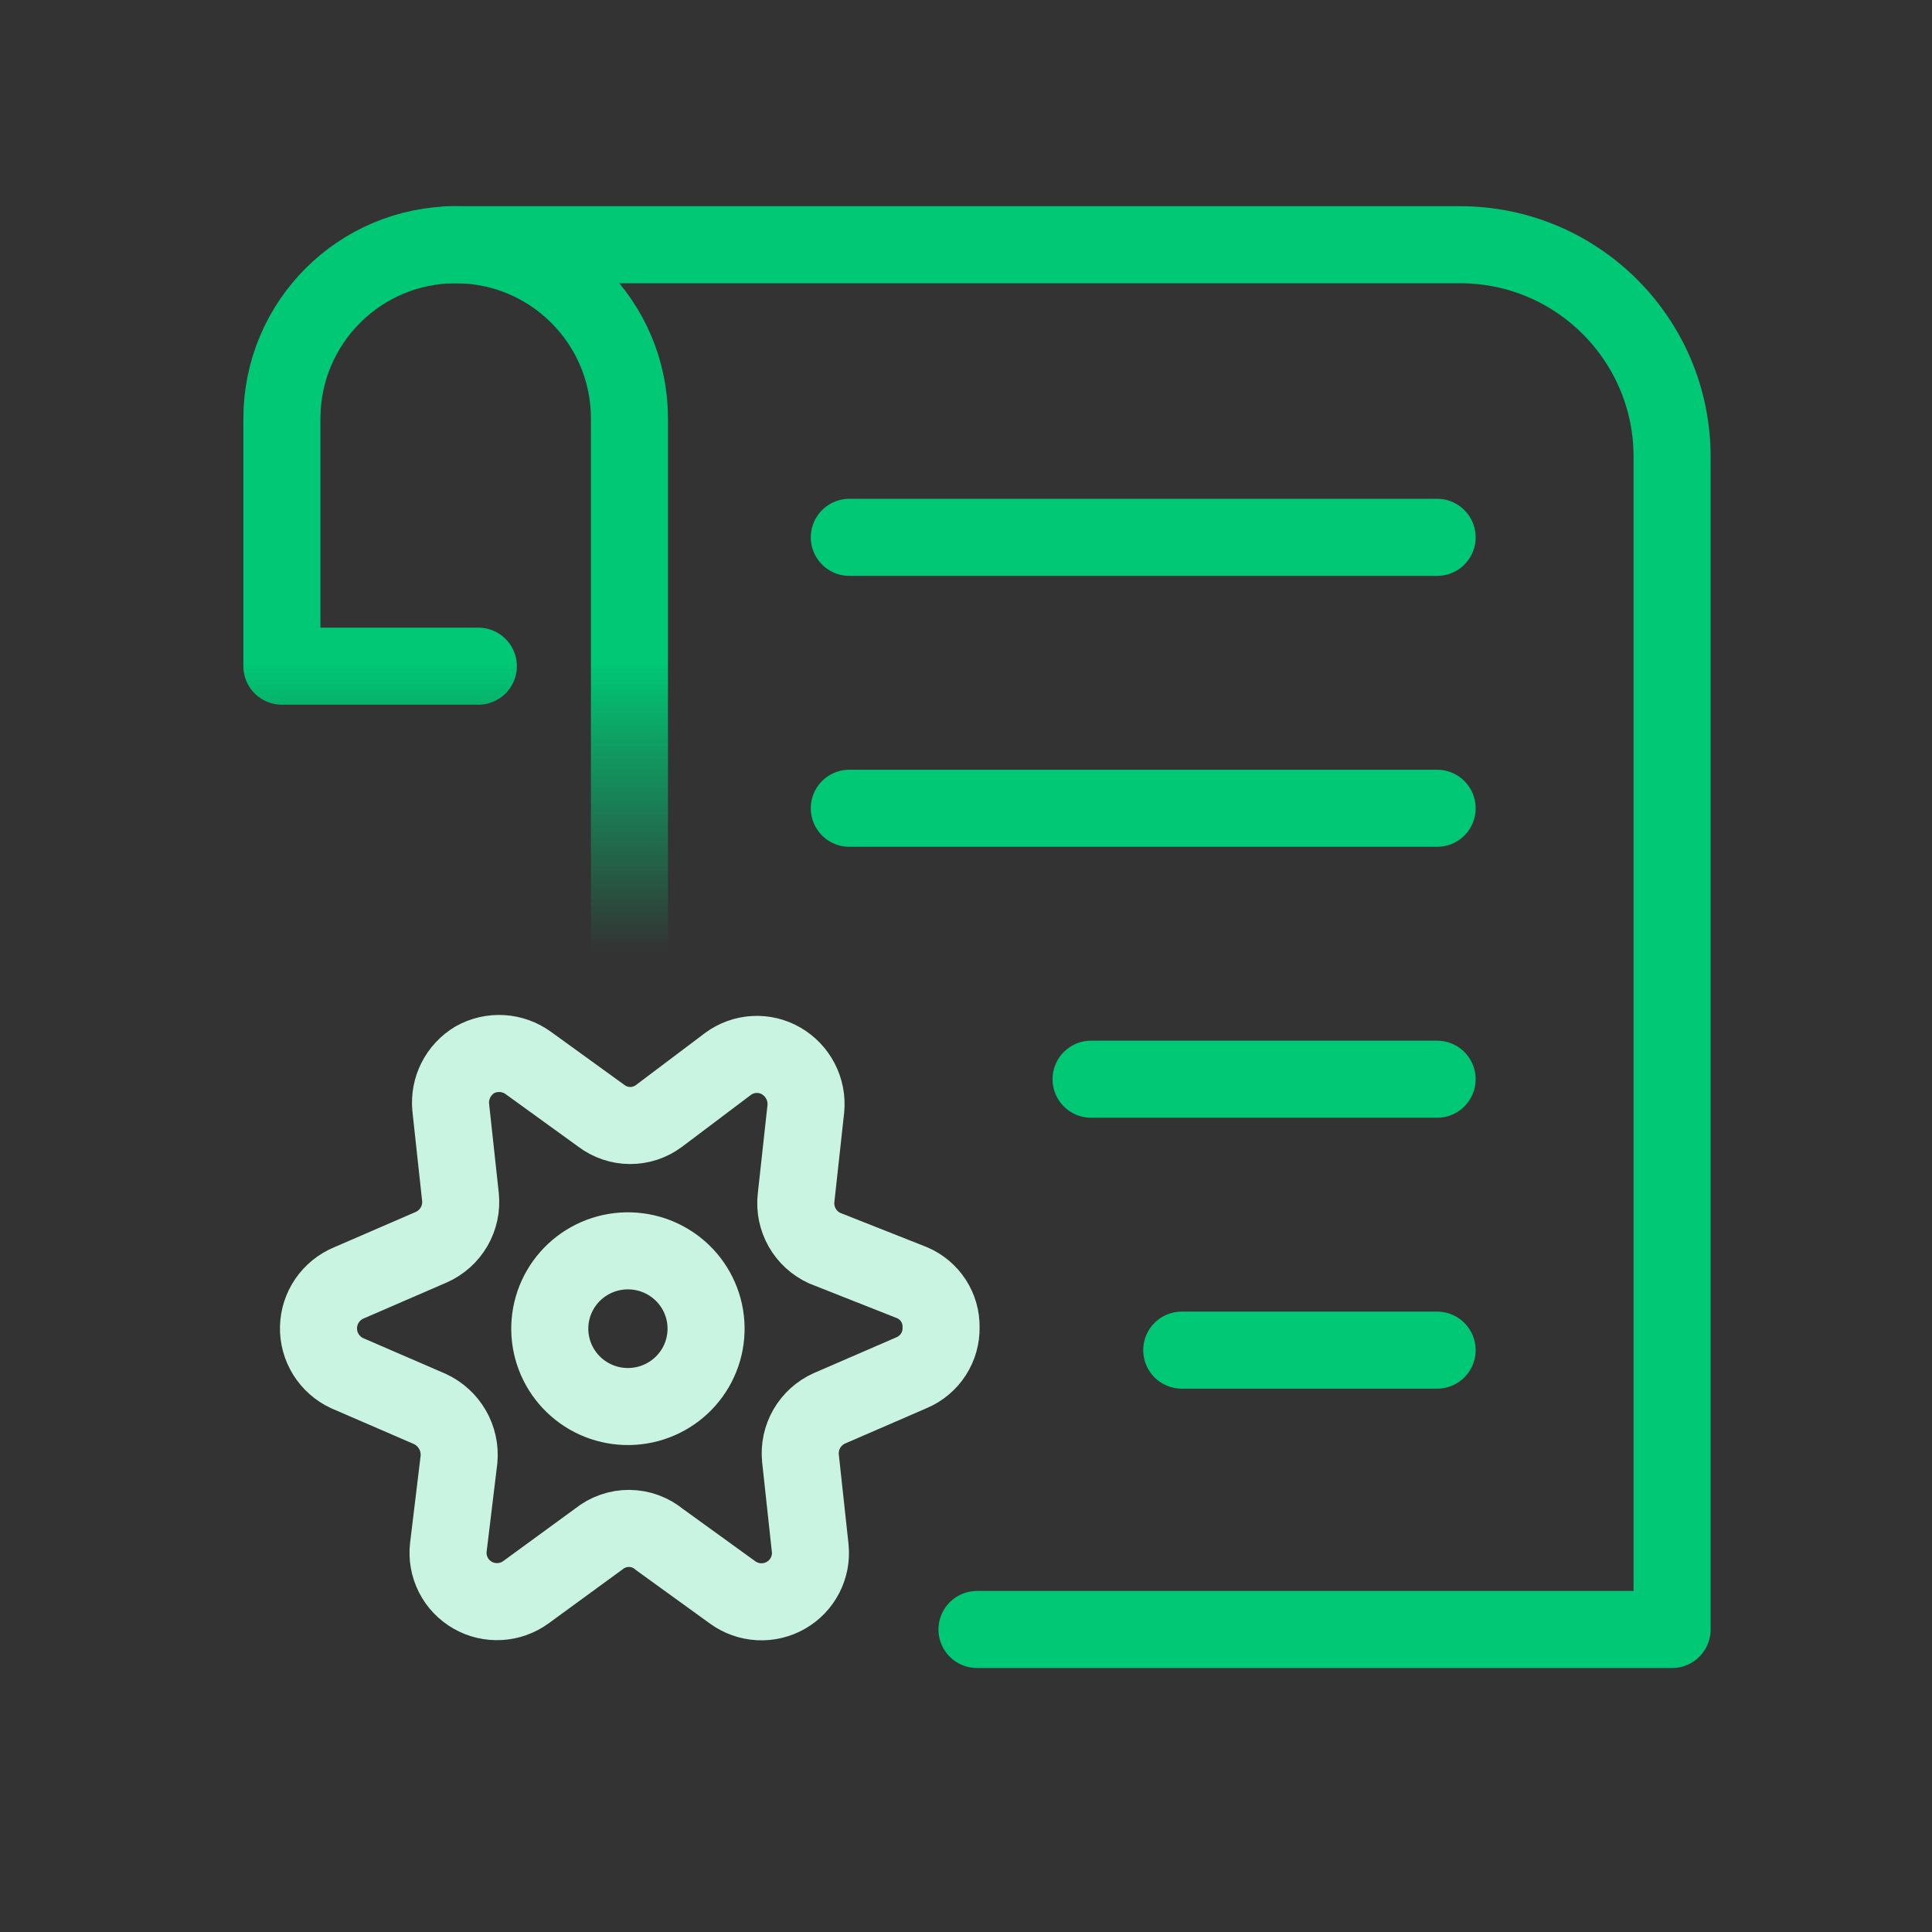 <svg width="229" height="229" viewBox="0 0 229 229" fill="none" xmlns="http://www.w3.org/2000/svg">
<rect x="0" y="0" width="229" height="229" fill="#333333" stroke="none"/>
<path d="M72.03 148.576C69.657 149.21 67.634 150.756 66.405 152.875C65.177 154.995 64.844 157.513 65.48 159.877C66.116 162.241 67.668 164.256 69.796 165.48C71.924 166.704 74.452 167.035 76.825 166.402C79.198 165.768 81.222 164.222 82.45 162.103C83.678 159.983 84.011 157.465 83.375 155.101C82.74 152.737 81.187 150.722 79.059 149.498C76.932 148.274 74.403 147.943 72.03 148.576Z" stroke="#CAF4E2" stroke-width="9.133" stroke-linecap="round" stroke-linejoin="round"/>
<path d="M86.305 126.097C87.204 125.435 88.279 125.049 89.396 124.987C90.512 124.925 91.623 125.19 92.59 125.75C93.567 126.317 94.36 127.149 94.879 128.149C95.397 129.148 95.619 130.275 95.518 131.396L94.359 141.975C94.222 143.198 94.475 144.432 95.083 145.504C95.69 146.575 96.622 147.428 97.744 147.942L108.119 152.044C109.154 152.486 110.032 153.226 110.643 154.169C111.253 155.111 111.567 156.214 111.545 157.335C111.568 158.469 111.252 159.583 110.636 160.537C110.021 161.491 109.135 162.24 108.09 162.69L98.325 166.922C97.196 167.425 96.255 168.27 95.636 169.338C95.018 170.405 94.753 171.639 94.881 172.865L96.033 183.492C96.148 184.603 95.936 185.723 95.425 186.717C94.913 187.712 94.124 188.537 93.152 189.093C92.179 189.65 91.066 189.914 89.946 189.853C88.826 189.793 87.748 189.41 86.842 188.752L78.186 182.493C77.18 181.647 75.909 181.177 74.592 181.165C73.275 181.152 71.996 181.597 70.973 182.423L62.355 188.713C61.446 189.381 60.362 189.77 59.234 189.833C58.107 189.897 56.985 189.631 56.007 189.068C55.029 188.506 54.237 187.671 53.728 186.667C53.219 185.662 53.015 184.532 53.142 183.414L54.408 172.955C54.514 171.73 54.239 170.502 53.621 169.438C53.003 168.374 52.072 167.525 50.953 167.006L41.132 162.756C40.101 162.275 39.233 161.506 38.633 160.542C38.032 159.579 37.726 158.462 37.751 157.329C37.776 156.195 38.132 155.093 38.774 154.157C39.416 153.22 40.317 152.49 41.368 152.054L51.133 147.823C52.263 147.32 53.203 146.474 53.822 145.407C54.441 144.34 54.705 143.105 54.578 141.88L53.425 131.253C53.319 130.14 53.531 129.02 54.037 128.022C54.543 127.024 55.322 126.189 56.284 125.614C57.266 125.067 58.384 124.811 59.506 124.879C60.629 124.946 61.708 125.332 62.617 125.992L71.272 132.252C72.253 132.997 73.451 133.402 74.683 133.406C75.916 133.41 77.117 133.014 78.103 132.276L86.305 126.097Z" stroke="#CAF4E2" stroke-width="9.133" stroke-linecap="round" stroke-linejoin="round"/>
<path d="M74.609 112.859V49.605C74.609 38.23 65.387 29.008 54.012 29.008V29.008C42.636 29.008 33.414 38.23 33.414 49.605V78.962H56.698" stroke="url(#paint0_linear_11904_157308)" stroke-width="9.133" stroke-linecap="round" stroke-linejoin="round"/>
<path d="M53.116 29.008H173.063C186.942 29.008 198.193 40.259 198.193 54.138V193.143H115.803" stroke="#00C875" stroke-width="9.133" stroke-linecap="round" stroke-linejoin="round"/>
<line x1="100.669" y1="63.691" x2="170.343" y2="63.691" stroke="#00C875" stroke-width="9.133" stroke-linecap="round"/>
<line x1="100.669" y1="95.804" x2="170.343" y2="95.804" stroke="#00C875" stroke-width="9.133" stroke-linecap="round"/>
<line x1="129.325" y1="127.918" x2="170.342" y2="127.918" stroke="#00C875" stroke-width="9.133" stroke-linecap="round"/>
<line x1="140.072" y1="160.031" x2="170.343" y2="160.031" stroke="#00C875" stroke-width="9.133" stroke-linecap="round"/>
<defs>
<linearGradient id="paint0_linear_11904_157308" x1="74.901" y1="78.477" x2="74.901" y2="112.725" gradientUnits="userSpaceOnUse">
<stop stop-color="#00C875"/>
<stop offset="1" stop-color="#00C875" stop-opacity="0"/>
</linearGradient>
</defs>
</svg>
